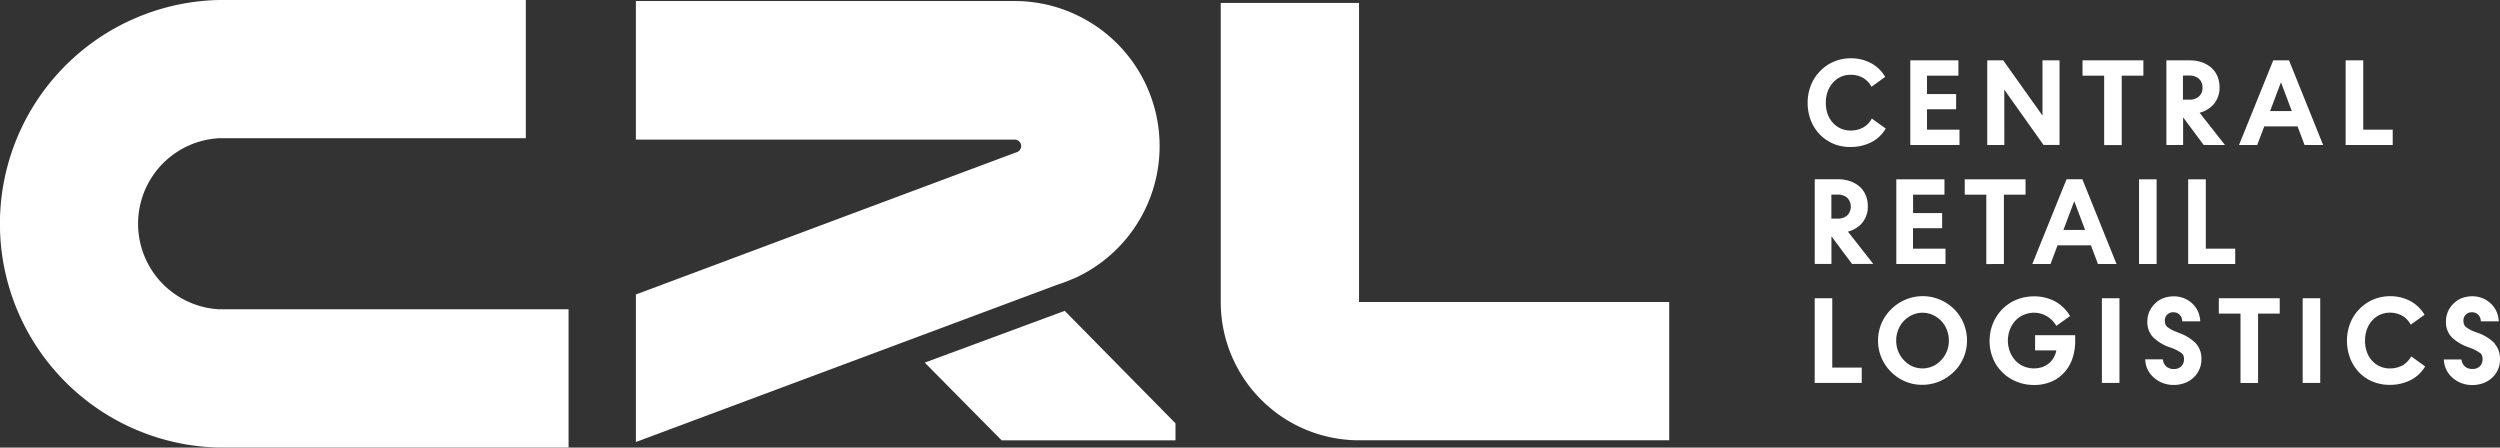 <svg xmlns="http://www.w3.org/2000/svg" width="122.215" height="21.882" viewBox="0 0 122.215 21.882">
  <rect x="0" y="0" width="122.215" height="21.882" fill="#333333" stroke="none"/>
  <g id="Group_45364" data-name="Group 45364" transform="translate(-38.904 -3.276)">
    <g id="Group_45361" data-name="Group 45361" transform="translate(127.267 6.13)">
      <g id="Group_45358" data-name="Group 45358">
        <path id="Path_111524" data-name="Path 111524" d="M449.919,25.783a2.169,2.169,0,0,0,.831.159,2.245,2.245,0,0,0,.99-.216,1.679,1.679,0,0,0,.7-.618l.043-.068-.678-.488-.048.077a1.05,1.05,0,0,1-.411.377,1.261,1.261,0,0,1-.587.13,1.159,1.159,0,0,1-.479-.1,1.134,1.134,0,0,1-.386-.284,1.186,1.186,0,0,1-.252-.425,1.611,1.611,0,0,1-.088-.55,1.589,1.589,0,0,1,.091-.545,1.32,1.32,0,0,1,.255-.434,1.192,1.192,0,0,1,.386-.286,1.143,1.143,0,0,1,.474-.1,1.218,1.218,0,0,1,.573.13,1.054,1.054,0,0,1,.406.377l.048.077.672-.482-.045-.071a1.8,1.8,0,0,0-.692-.621,2.058,2.058,0,0,0-.953-.216,2.1,2.1,0,0,0-.825.165,2,2,0,0,0-.669.462,2.03,2.03,0,0,0-.451.695,2.319,2.319,0,0,0-.159.854,2.369,2.369,0,0,0,.156.857,2.07,2.07,0,0,0,.437.689,1.983,1.983,0,0,0,.664.451Z" transform="translate(-448.66 -21.61)" fill="#fff"/>
        <path id="Path_111525" data-name="Path 111525" d="M468.775,25.34h-1.589v-1h1.424V23.6h-1.424v-.9h1.535V21.95H466.37v4.139h2.405Z" transform="translate(-461.346 -21.854)" fill="#fff"/>
        <path id="Path_111526" data-name="Path 111526" d="M480.464,23.385l1.918,2.7h.783V21.95h-.834v2.7l-1.92-2.7h-.78v4.139h.834Z" transform="translate(-470.845 -21.854)" fill="#fff"/>
        <path id="Path_111527" data-name="Path 111527" d="M499.026,21.95H496.05V22.7h1.058v3.393h.859V22.7h1.058Z" transform="translate(-482.607 -21.854)" fill="#fff"/>
        <path id="Path_111528" data-name="Path 111528" d="M511.327,24.738l1.007,1.35h1.038l-1.24-1.577a1.373,1.373,0,0,0,.675-.4,1.221,1.221,0,0,0,.3-.837,1.4,1.4,0,0,0-.1-.539,1.179,1.179,0,0,0-.3-.423,1.416,1.416,0,0,0-.465-.267,1.765,1.765,0,0,0-.584-.094H510.51v4.139h.817Zm.947-1.452a.542.542,0,0,1-.173.428.687.687,0,0,1-.482.159h-.3v-1.18h.3a.687.687,0,0,1,.482.159.546.546,0,0,1,.173.428Z" transform="translate(-492.966 -21.854)" fill="#fff"/>
        <path id="Path_111529" data-name="Path 111529" d="M525.465,21.95h-.771l-1.674,4.139h.891l.343-.911h1.628l.343.911h.908L525.485,22l-.023-.054Zm.133,2.479H524.54l.531-1.407.53,1.407Z" transform="translate(-501.927 -21.854)" fill="#fff"/>
        <path id="Path_111530" data-name="Path 111530" d="M543.7,25.34H542.26V21.95H541.4v4.139h2.3Z" transform="translate(-515.093 -21.854)" fill="#fff"/>
      </g>
      <g id="Group_45359" data-name="Group 45359" transform="translate(0.352 5.909)">
        <path id="Path_111531" data-name="Path 111531" d="M452.195,44.6a1.211,1.211,0,0,0,.3-.837,1.4,1.4,0,0,0-.1-.539,1.173,1.173,0,0,0-.3-.423,1.415,1.415,0,0,0-.465-.267,1.765,1.765,0,0,0-.584-.094H449.9v4.139h.817v-1.35l1.007,1.35h1.038L451.522,45a1.373,1.373,0,0,0,.675-.4Zm-1.481-1.41h.295a.687.687,0,0,1,.482.159.617.617,0,0,1,0,.857.683.683,0,0,1-.482.159h-.295v-1.18Z" transform="translate(-449.9 -42.44)" fill="#fff"/>
        <path id="Path_111532" data-name="Path 111532" d="M466.365,45.84h-1.589v-1H466.2V44.1h-1.421v-.9h1.535V42.45H463.96v4.139h2.405Z" transform="translate(-459.972 -42.447)" fill="#fff"/>
        <path id="Path_111533" data-name="Path 111533" d="M477.665,46.589V43.2h1.058V42.45H475.75V43.2h1.055v3.393Z" transform="translate(-468.417 -42.447)" fill="#fff"/>
        <path id="Path_111534" data-name="Path 111534" d="M489.868,42.5l-.023-.054h-.772L487.4,46.589h.891l.343-.913h1.631l.343.913h.908Zm.111,2.425H488.92l.53-1.407.531,1.407Z" transform="translate(-476.763 -42.447)" fill="#fff"/>
        <rect id="Rectangle_30269" data-name="Rectangle 30269" width="0.859" height="4.139" transform="translate(15.854 0.003)" fill="#fff"/>
        <path id="Path_111535" data-name="Path 111535" d="M514.26,42.45v4.139h2.3V45.84h-1.438V42.45Z" transform="translate(-496.004 -42.447)" fill="#fff"/>
      </g>
      <g id="Group_45360" data-name="Group 45360" transform="translate(0.349 11.627)">
        <path id="Path_111536" data-name="Path 111536" d="M450.75,62.95h-.859v4.139h2.3V66.34H450.75Z" transform="translate(-449.89 -62.851)" fill="#fff"/>
        <path id="Path_111537" data-name="Path 111537" d="M464.536,63.233a2.168,2.168,0,0,0-2.374-.465,2.172,2.172,0,0,0-.7.468,2.128,2.128,0,0,0-.644,1.537,2.116,2.116,0,0,0,.167.834,2.177,2.177,0,0,0,.468.692,2.211,2.211,0,0,0,.692.468h0a2.113,2.113,0,0,0,.834.165,2.153,2.153,0,0,0,.84-.167,2.273,2.273,0,0,0,.706-.468A2.11,2.11,0,0,0,465,65.6a2.163,2.163,0,0,0,.167-.84,2.166,2.166,0,0,0-.63-1.529Zm-.255,1.537a1.4,1.4,0,0,1-.1.525,1.3,1.3,0,0,1-.281.434,1.234,1.234,0,0,1-1.4.3,1.286,1.286,0,0,1-.417-.3,1.309,1.309,0,0,1-.278-.434,1.416,1.416,0,0,1-.1-.525,1.442,1.442,0,0,1,.1-.528,1.293,1.293,0,0,1,.278-.437,1.322,1.322,0,0,1,.417-.292,1.213,1.213,0,0,1,.987,0,1.37,1.37,0,0,1,.417.292,1.35,1.35,0,0,1,.278.437A1.452,1.452,0,0,1,464.281,64.771Z" transform="translate(-457.72 -62.601)" fill="#fff"/>
        <path id="Path_111538" data-name="Path 111538" d="M482.281,65.264h1.035a1.084,1.084,0,0,1-.338.61,1.038,1.038,0,0,1-.335.2,1.323,1.323,0,0,1-.922-.031,1.177,1.177,0,0,1-.406-.284,1.43,1.43,0,0,1-.269-.437,1.512,1.512,0,0,1,0-1.078,1.43,1.43,0,0,1,.269-.437,1.169,1.169,0,0,1,.406-.281,1.246,1.246,0,0,1,1.546.462l.051.074.669-.479-.043-.068a1.862,1.862,0,0,0-.715-.661,2.138,2.138,0,0,0-1-.233,2.257,2.257,0,0,0-.857.162,2.038,2.038,0,0,0-.692.46,2.186,2.186,0,0,0-.462.7,2.251,2.251,0,0,0-.165.851,2.228,2.228,0,0,0,.162.851,2.029,2.029,0,0,0,.46.686,2.092,2.092,0,0,0,.7.46,2.242,2.242,0,0,0,.854.162,2.149,2.149,0,0,0,.817-.15,1.742,1.742,0,0,0,.641-.445,1.92,1.92,0,0,0,.411-.686,2.584,2.584,0,0,0,.139-.871v-.281h-1.96v.746Z" transform="translate(-471.502 -62.614)" fill="#fff"/>
        <rect id="Rectangle_30270" data-name="Rectangle 30270" width="0.859" height="4.139" transform="translate(14.041 0.099)" fill="#fff"/>
        <path id="Path_111539" data-name="Path 111539" d="M508.457,64.387a1.7,1.7,0,0,1-.539-.275.366.366,0,0,1-.088-.13.541.541,0,0,1-.026-.179.383.383,0,0,1,.116-.289.4.4,0,0,1,.3-.116.425.425,0,0,1,.284.1.417.417,0,0,1,.142.269l.011.074h.879l-.011-.1a1.215,1.215,0,0,0-.42-.806,1.3,1.3,0,0,0-.879-.315,1.424,1.424,0,0,0-.5.091,1.11,1.11,0,0,0-.408.267,1.2,1.2,0,0,0-.369.894,1.053,1.053,0,0,0,.269.735,2.143,2.143,0,0,0,.848.511,2.065,2.065,0,0,1,.559.281.309.309,0,0,1,.088.119.518.518,0,0,1,.026.173.475.475,0,0,1-.133.352.5.5,0,0,1-.363.13.541.541,0,0,1-.34-.1.512.512,0,0,1-.184-.3L507.7,65.7h-.857l.009.094a1.172,1.172,0,0,0,.139.457,1.206,1.206,0,0,0,.309.369,1.4,1.4,0,0,0,.428.247,1.482,1.482,0,0,0,.5.085,1.6,1.6,0,0,0,.539-.091,1.266,1.266,0,0,0,.437-.267,1.214,1.214,0,0,0,.389-.9,1.127,1.127,0,0,0-.269-.772,2.217,2.217,0,0,0-.871-.528Z" transform="translate(-490.685 -62.614)" fill="#fff"/>
        <path id="Path_111540" data-name="Path 111540" d="M519.54,63.7H520.6v3.393h.859V63.7h1.058V62.95H519.54Z" transform="translate(-499.783 -62.851)" fill="#fff"/>
        <rect id="Rectangle_30271" data-name="Rectangle 30271" width="0.859" height="4.139" transform="translate(23.856 0.099)" fill="#fff"/>
        <path id="Path_111541" data-name="Path 111541" d="M544.712,65.618A1.05,1.05,0,0,1,544.3,66a1.292,1.292,0,0,1-.59.13,1.158,1.158,0,0,1-.479-.1,1.133,1.133,0,0,1-.386-.284,1.2,1.2,0,0,1-.252-.428,1.61,1.61,0,0,1-.088-.55,1.589,1.589,0,0,1,.091-.545,1.28,1.28,0,0,1,.258-.434,1.082,1.082,0,0,1,.386-.284,1.143,1.143,0,0,1,.474-.1,1.21,1.21,0,0,1,.573.13,1.054,1.054,0,0,1,.406.377l.048.077.675-.482-.045-.071a1.82,1.82,0,0,0-.692-.621,2.077,2.077,0,0,0-.953-.216,2.112,2.112,0,0,0-.825.165,2.08,2.08,0,0,0-.669.462,2,2,0,0,0-.451.695,2.319,2.319,0,0,0-.159.854,2.4,2.4,0,0,0,.156.859,2.085,2.085,0,0,0,.437.689,1.956,1.956,0,0,0,.664.451,2.168,2.168,0,0,0,.831.159,2.245,2.245,0,0,0,.99-.216,1.7,1.7,0,0,0,.7-.618l.043-.068-.678-.488-.048.077Z" transform="translate(-515.6 -62.6)" fill="#fff"/>
        <path id="Path_111542" data-name="Path 111542" d="M560.795,64.908a2.216,2.216,0,0,0-.871-.528,1.7,1.7,0,0,1-.539-.275.364.364,0,0,1-.088-.13.54.54,0,0,1-.026-.179.383.383,0,0,1,.116-.289.4.4,0,0,1,.3-.116.424.424,0,0,1,.284.1.417.417,0,0,1,.142.269l.011.074H561l-.011-.1a1.227,1.227,0,0,0-.42-.806,1.3,1.3,0,0,0-.876-.318,1.423,1.423,0,0,0-.5.091,1.172,1.172,0,0,0-.408.267,1.2,1.2,0,0,0-.369.894,1.053,1.053,0,0,0,.269.735,2.2,2.2,0,0,0,.848.511,2.067,2.067,0,0,1,.559.281.308.308,0,0,1,.088.119.519.519,0,0,1,.026.173.474.474,0,0,1-.133.352.5.5,0,0,1-.363.13.541.541,0,0,1-.34-.1.512.512,0,0,1-.184-.3l-.017-.065h-.857l.009.094a1.173,1.173,0,0,0,.139.457,1.209,1.209,0,0,0,.309.369,1.4,1.4,0,0,0,.428.247,1.482,1.482,0,0,0,.5.085,1.6,1.6,0,0,0,.539-.091,1.266,1.266,0,0,0,.437-.267,1.2,1.2,0,0,0,.386-.9,1.126,1.126,0,0,0-.27-.772Z" transform="translate(-527.555 -62.607)" fill="#fff"/>
      </g>
    </g>
    <g id="Group_45362" data-name="Group 45362" transform="translate(69.99 3.325)">
      <path id="Path_111543" data-name="Path 111543" d="M268.114,25.3l.062-.023h0a7.094,7.094,0,0,0-2.925-13.556H246.74v6.774h18.512a.316.316,0,0,1,.145.6.331.331,0,0,1-.074.028l-6.6,2.465-11.982,4.479v7.211l20.582-7.682a7.174,7.174,0,0,0,.791-.3Z" transform="translate(-246.74 -11.72)" fill="#fff"/>
      <path id="Path_111544" data-name="Path 111544" d="M303.362,65.12l-6.842,2.53,3.758,3.8h8.5v-.831Z" transform="translate(-282.399 -49.973)" fill="#fff"/>
    </g>
    <path id="Path_111545" data-name="Path 111545" d="M158.2,26.669v0h-9.812a.308.308,0,0,0-.051,0h-.491a4.188,4.188,0,0,1,0-8.362h.491a.308.308,0,0,1,.051,0H158.2v0h4.655V11.55h-15a10.942,10.942,0,0,0,0,21.879h0l.238,0h16.852v-6.76H158.2Z" transform="translate(-98.246 -8.274)" fill="#fff"/>
    <path id="Path_111546" data-name="Path 111546" d="M354.29,26.673V12.05h-6.76V26.673a6.76,6.76,0,0,0,6.609,6.757h0l.15,0h15.165v-6.76Z" transform="translate(-248.949 -8.632)" fill="#fff"/>
  </g>
</svg>
